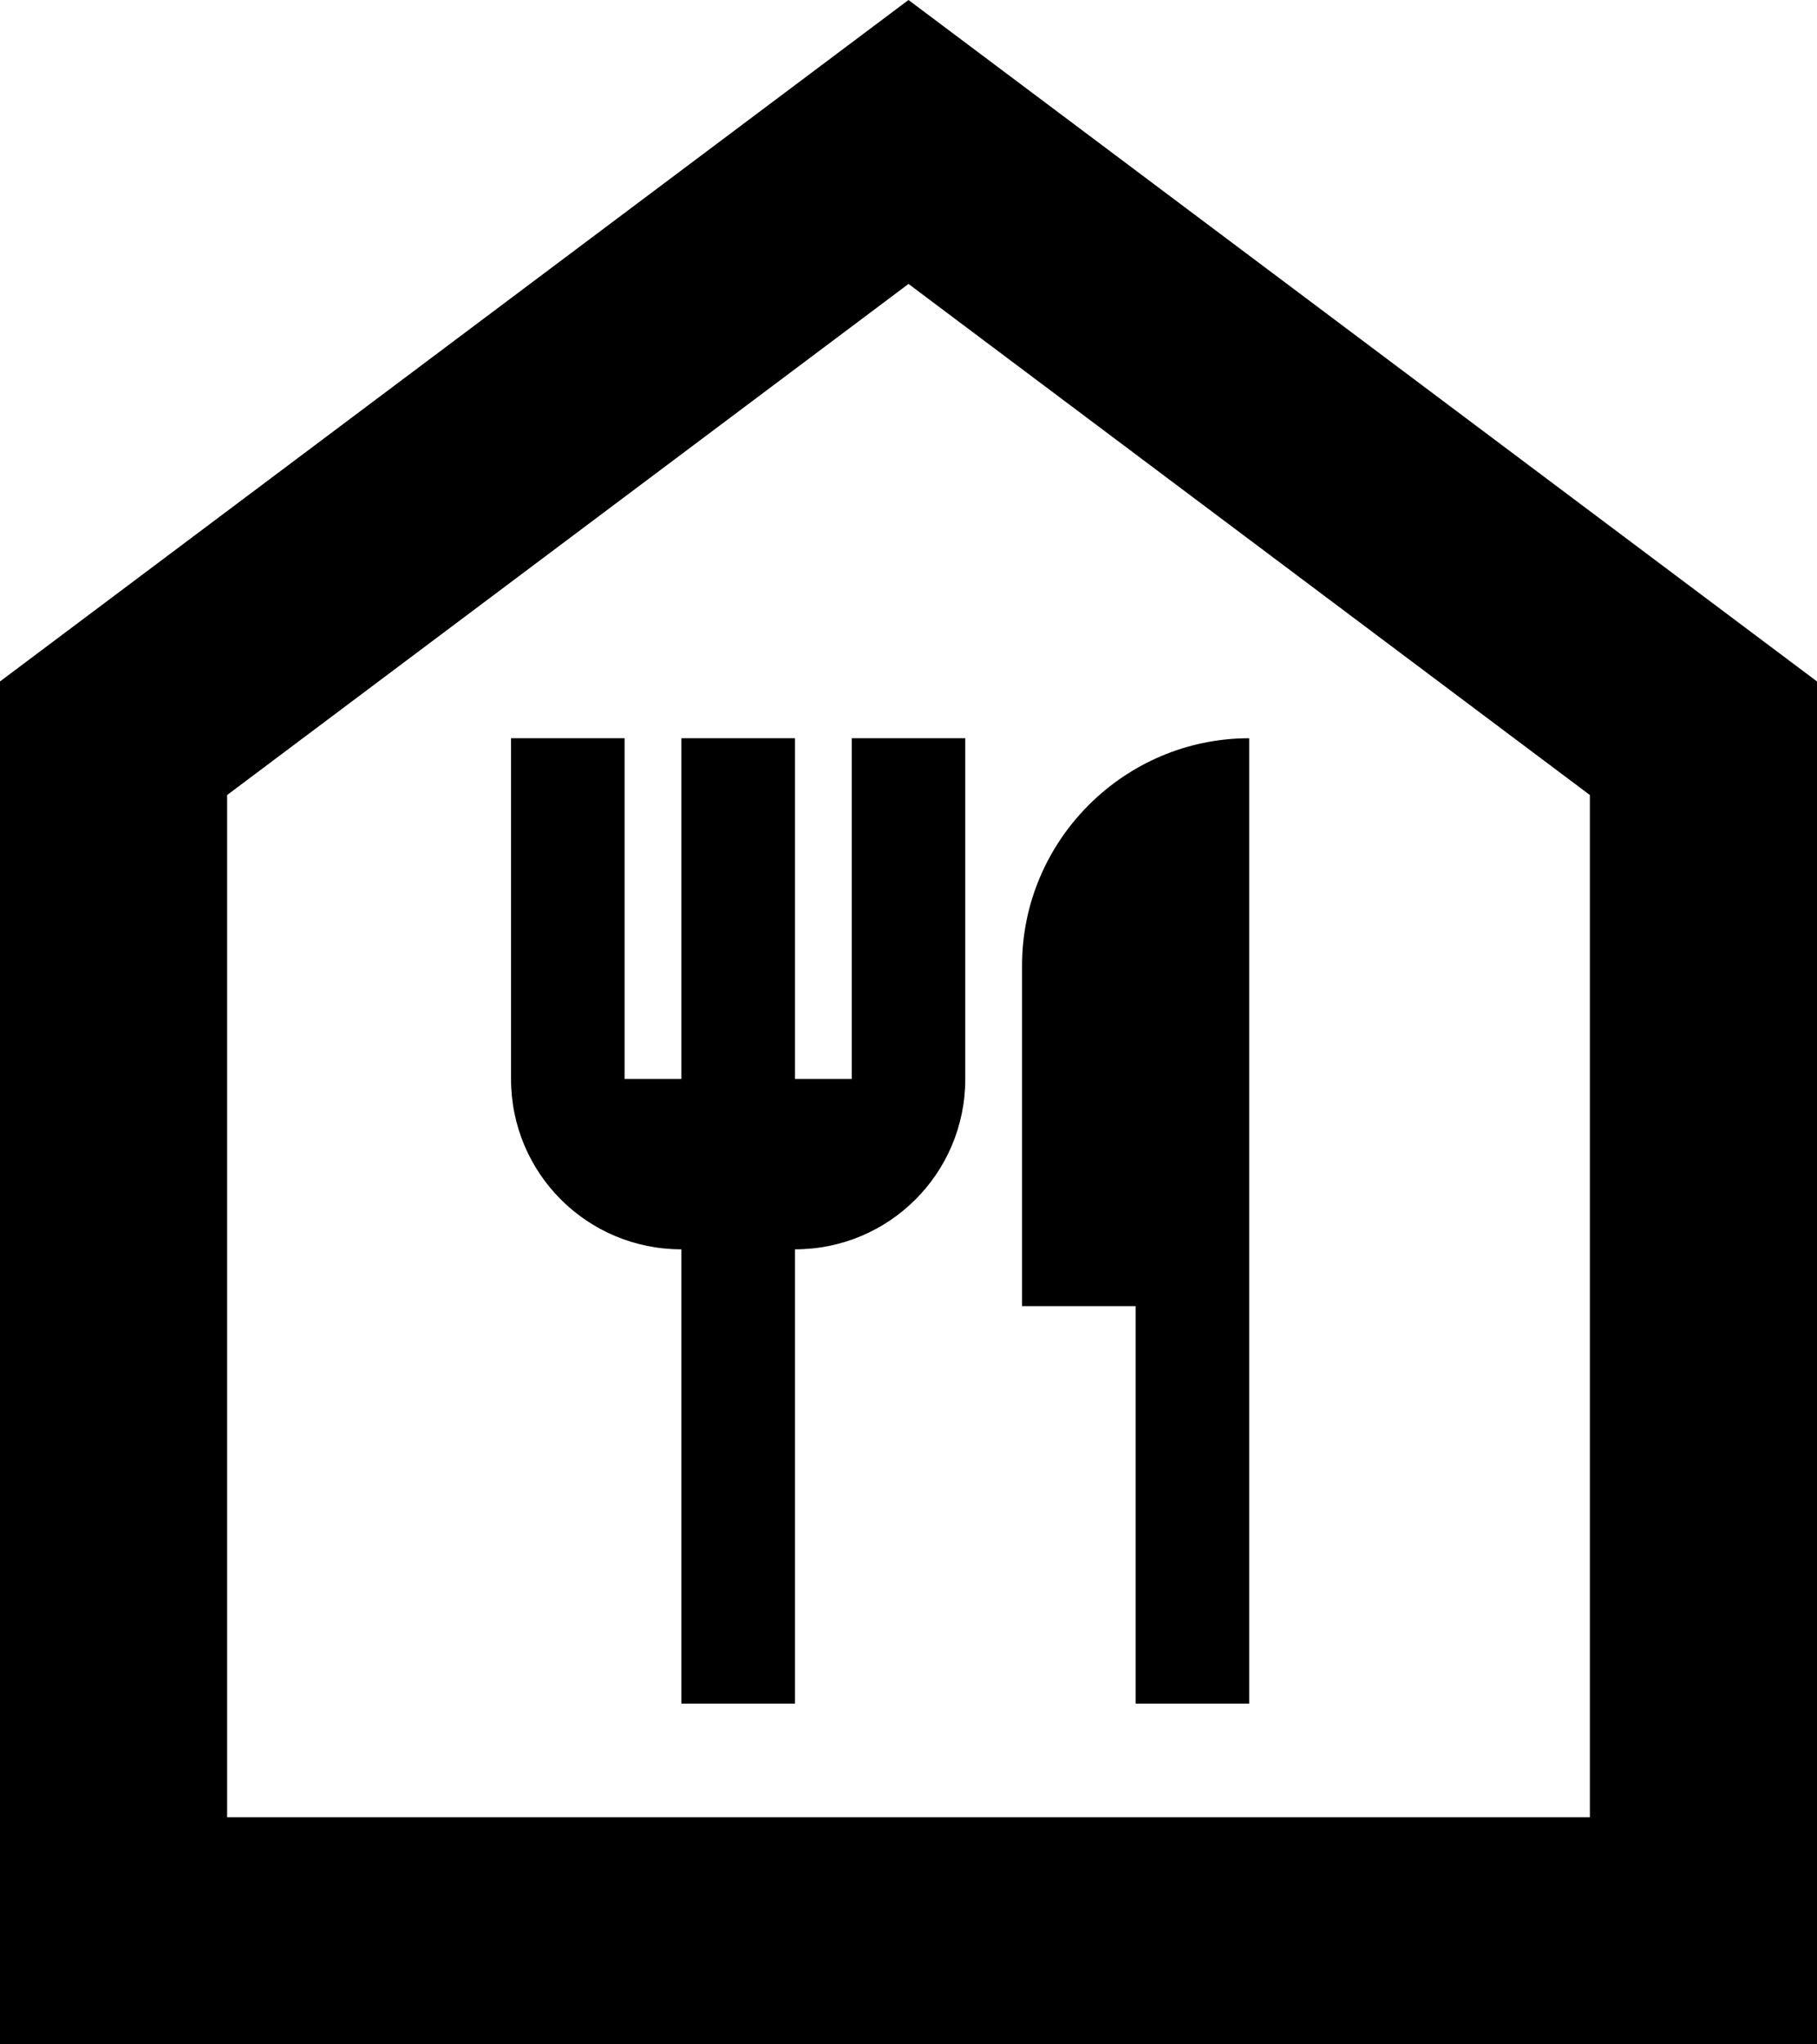 <svg width="16" height="18" viewBox="0 0 16 18" fill="none" xmlns="http://www.w3.org/2000/svg">
<path d="M8 2.5L14 7V16H2V7L8 2.5ZM8 0L0 6V18H16V6L8 0ZM7.5 6.5V9.5H7V6.5H6V9.5H5.5V6.5H4.5V9.5C4.5 10.33 5.17 11 6 11V15H7V11C7.83 11 8.5 10.33 8.5 9.5V6.5H7.5ZM9 8.5V11.5H10V15H11V6.5C9.9 6.5 9 7.4 9 8.5Z" fill="black"/>
</svg>
